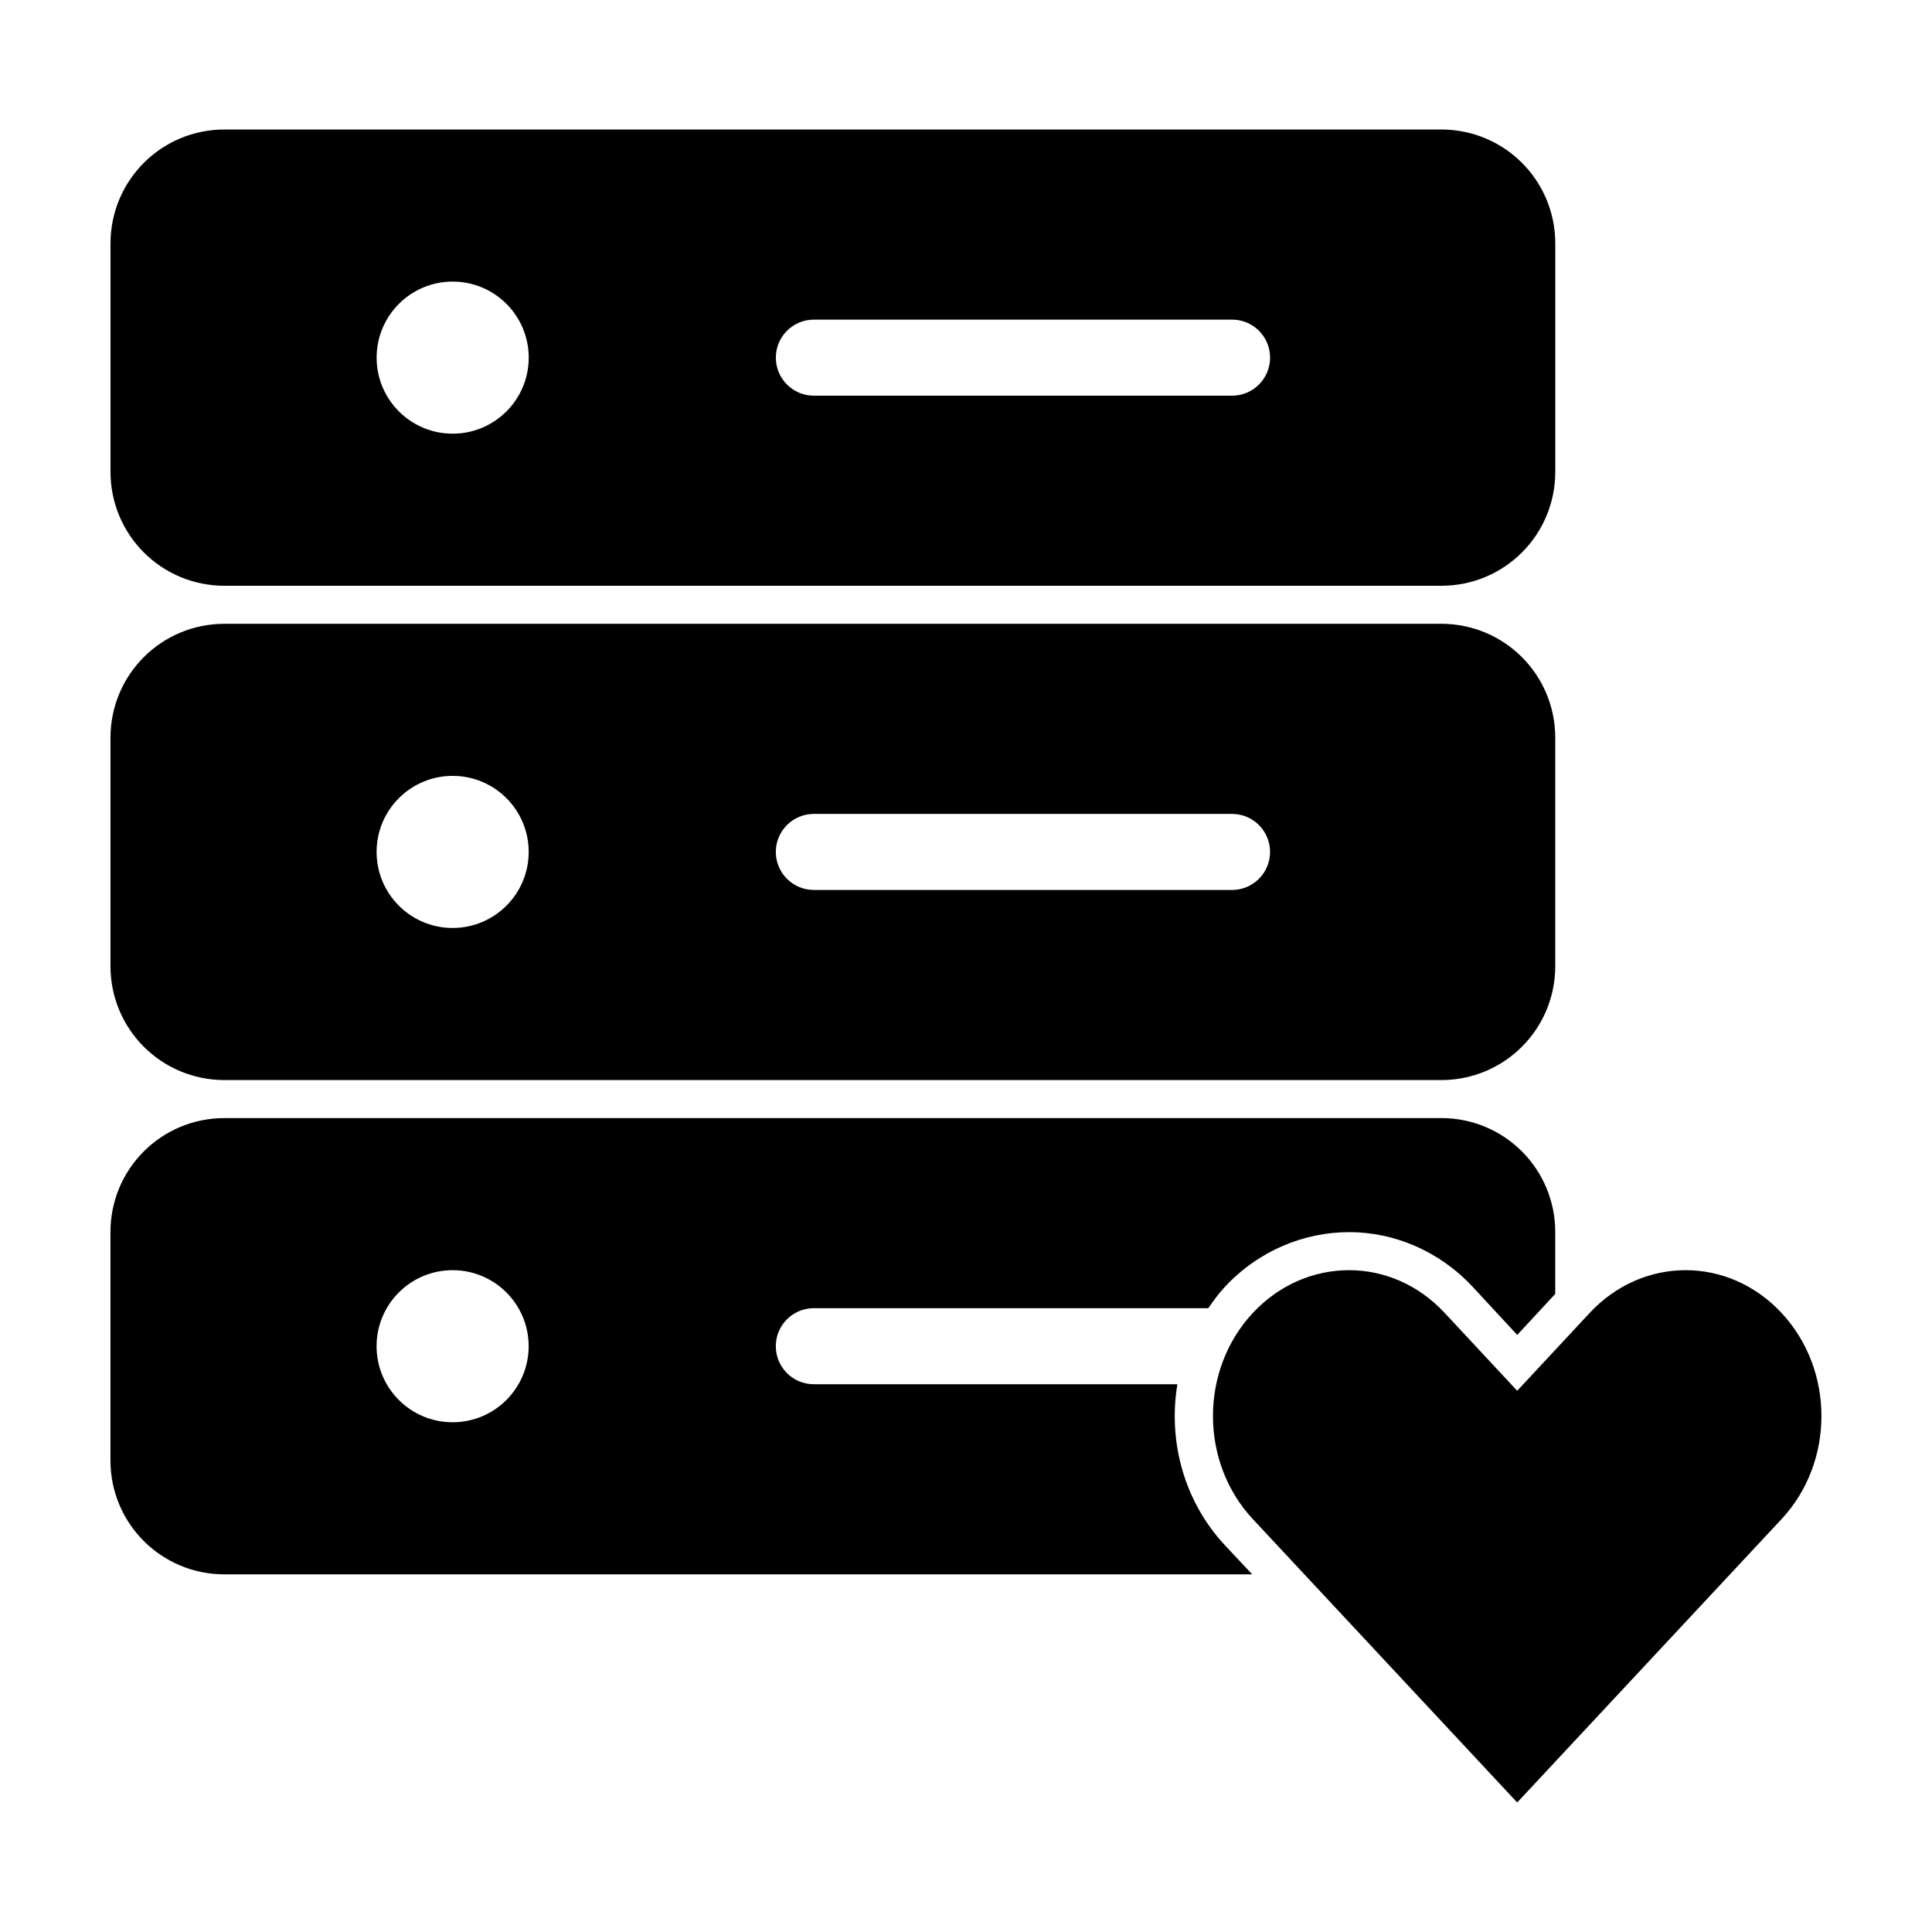 <?xml version="1.0" encoding="UTF-8"?>
<!-- Uploaded to: SVG Repo, www.svgrepo.com, Generator: SVG Repo Mixer Tools -->
<svg fill="#000000" width="800px" height="800px" version="1.1" viewBox="144 144 512 512" xmlns="http://www.w3.org/2000/svg">
 <path d="m203.51 178.32c-16.746 0-30.227 13.48-30.227 30.23v60.457c0 16.746 13.48 30.23 30.227 30.23h322.43c16.746 0 30.227-13.48 30.227-30.23v-60.457c0-16.746-13.48-30.23-30.227-30.23zm60.453 40.305c11.129 0 20.152 9.023 20.152 20.152s-9.023 20.152-20.152 20.152-20.152-9.023-20.152-20.152 9.023-20.152 20.152-20.152zm95.719 10.078h110.83c5.566 0 10.074 4.512 10.074 10.078s-4.512 10.078-10.074 10.078h-110.83c-5.566 0-10.074-4.512-10.074-10.078s4.512-10.078 10.074-10.078zm-156.18 80.609c-16.746 0-30.227 13.48-30.227 30.23v60.457c0 16.746 13.48 30.23 30.227 30.23h322.43c16.746 0 30.227-13.484 30.227-30.23v-60.457c0-16.746-13.48-30.23-30.227-30.23zm60.453 40.305c11.129 0 20.152 9.023 20.152 20.152 0 11.129-9.023 20.152-20.152 20.152-11.129 0-20.152-9.023-20.152-20.152 0-11.129 9.023-20.152 20.152-20.152zm95.719 10.078h110.83c5.566 0 10.074 4.512 10.074 10.074 0 5.566-4.512 10.078-10.074 10.078h-110.83c-5.566 0-10.074-4.512-10.074-10.078 0-5.566 4.512-10.074 10.074-10.074zm-156.18 80.609c-16.746 0-30.227 13.48-30.227 30.23v60.457c0 16.746 13.48 30.23 30.227 30.23h272.36l-7.242-7.715c-10.918-11.711-15.086-27.672-12.594-42.668h-96.348c-5.566 0-10.074-4.512-10.074-10.078s4.512-10.078 10.074-10.078h104.54c1.348-1.953 2.754-3.891 4.41-5.668 8.906-9.555 20.949-14.484 32.902-14.484 11.957 0 23.891 4.984 32.746 14.484l11.809 12.754 10.078-10.863v-16.375c0-16.746-13.48-30.23-30.227-30.23h-322.43zm60.453 40.305c11.129 0 20.152 9.023 20.152 20.152s-9.023 20.152-20.152 20.152c-11.129 0-20.152-9.023-20.152-20.152s9.023-20.152 20.152-20.152zm237.57 0c-9.195 0-18.461 3.777-25.504 11.336-14.09 15.113-14.09 39.52 0 54.633l70.059 75.098 70.059-75.098c14.09-15.113 14.09-39.52 0-54.633-14.09-15.113-36.762-15.113-50.852 0l-19.207 20.625-19.207-20.625c-7.043-7.559-16.152-11.336-25.348-11.336z"/>
</svg>